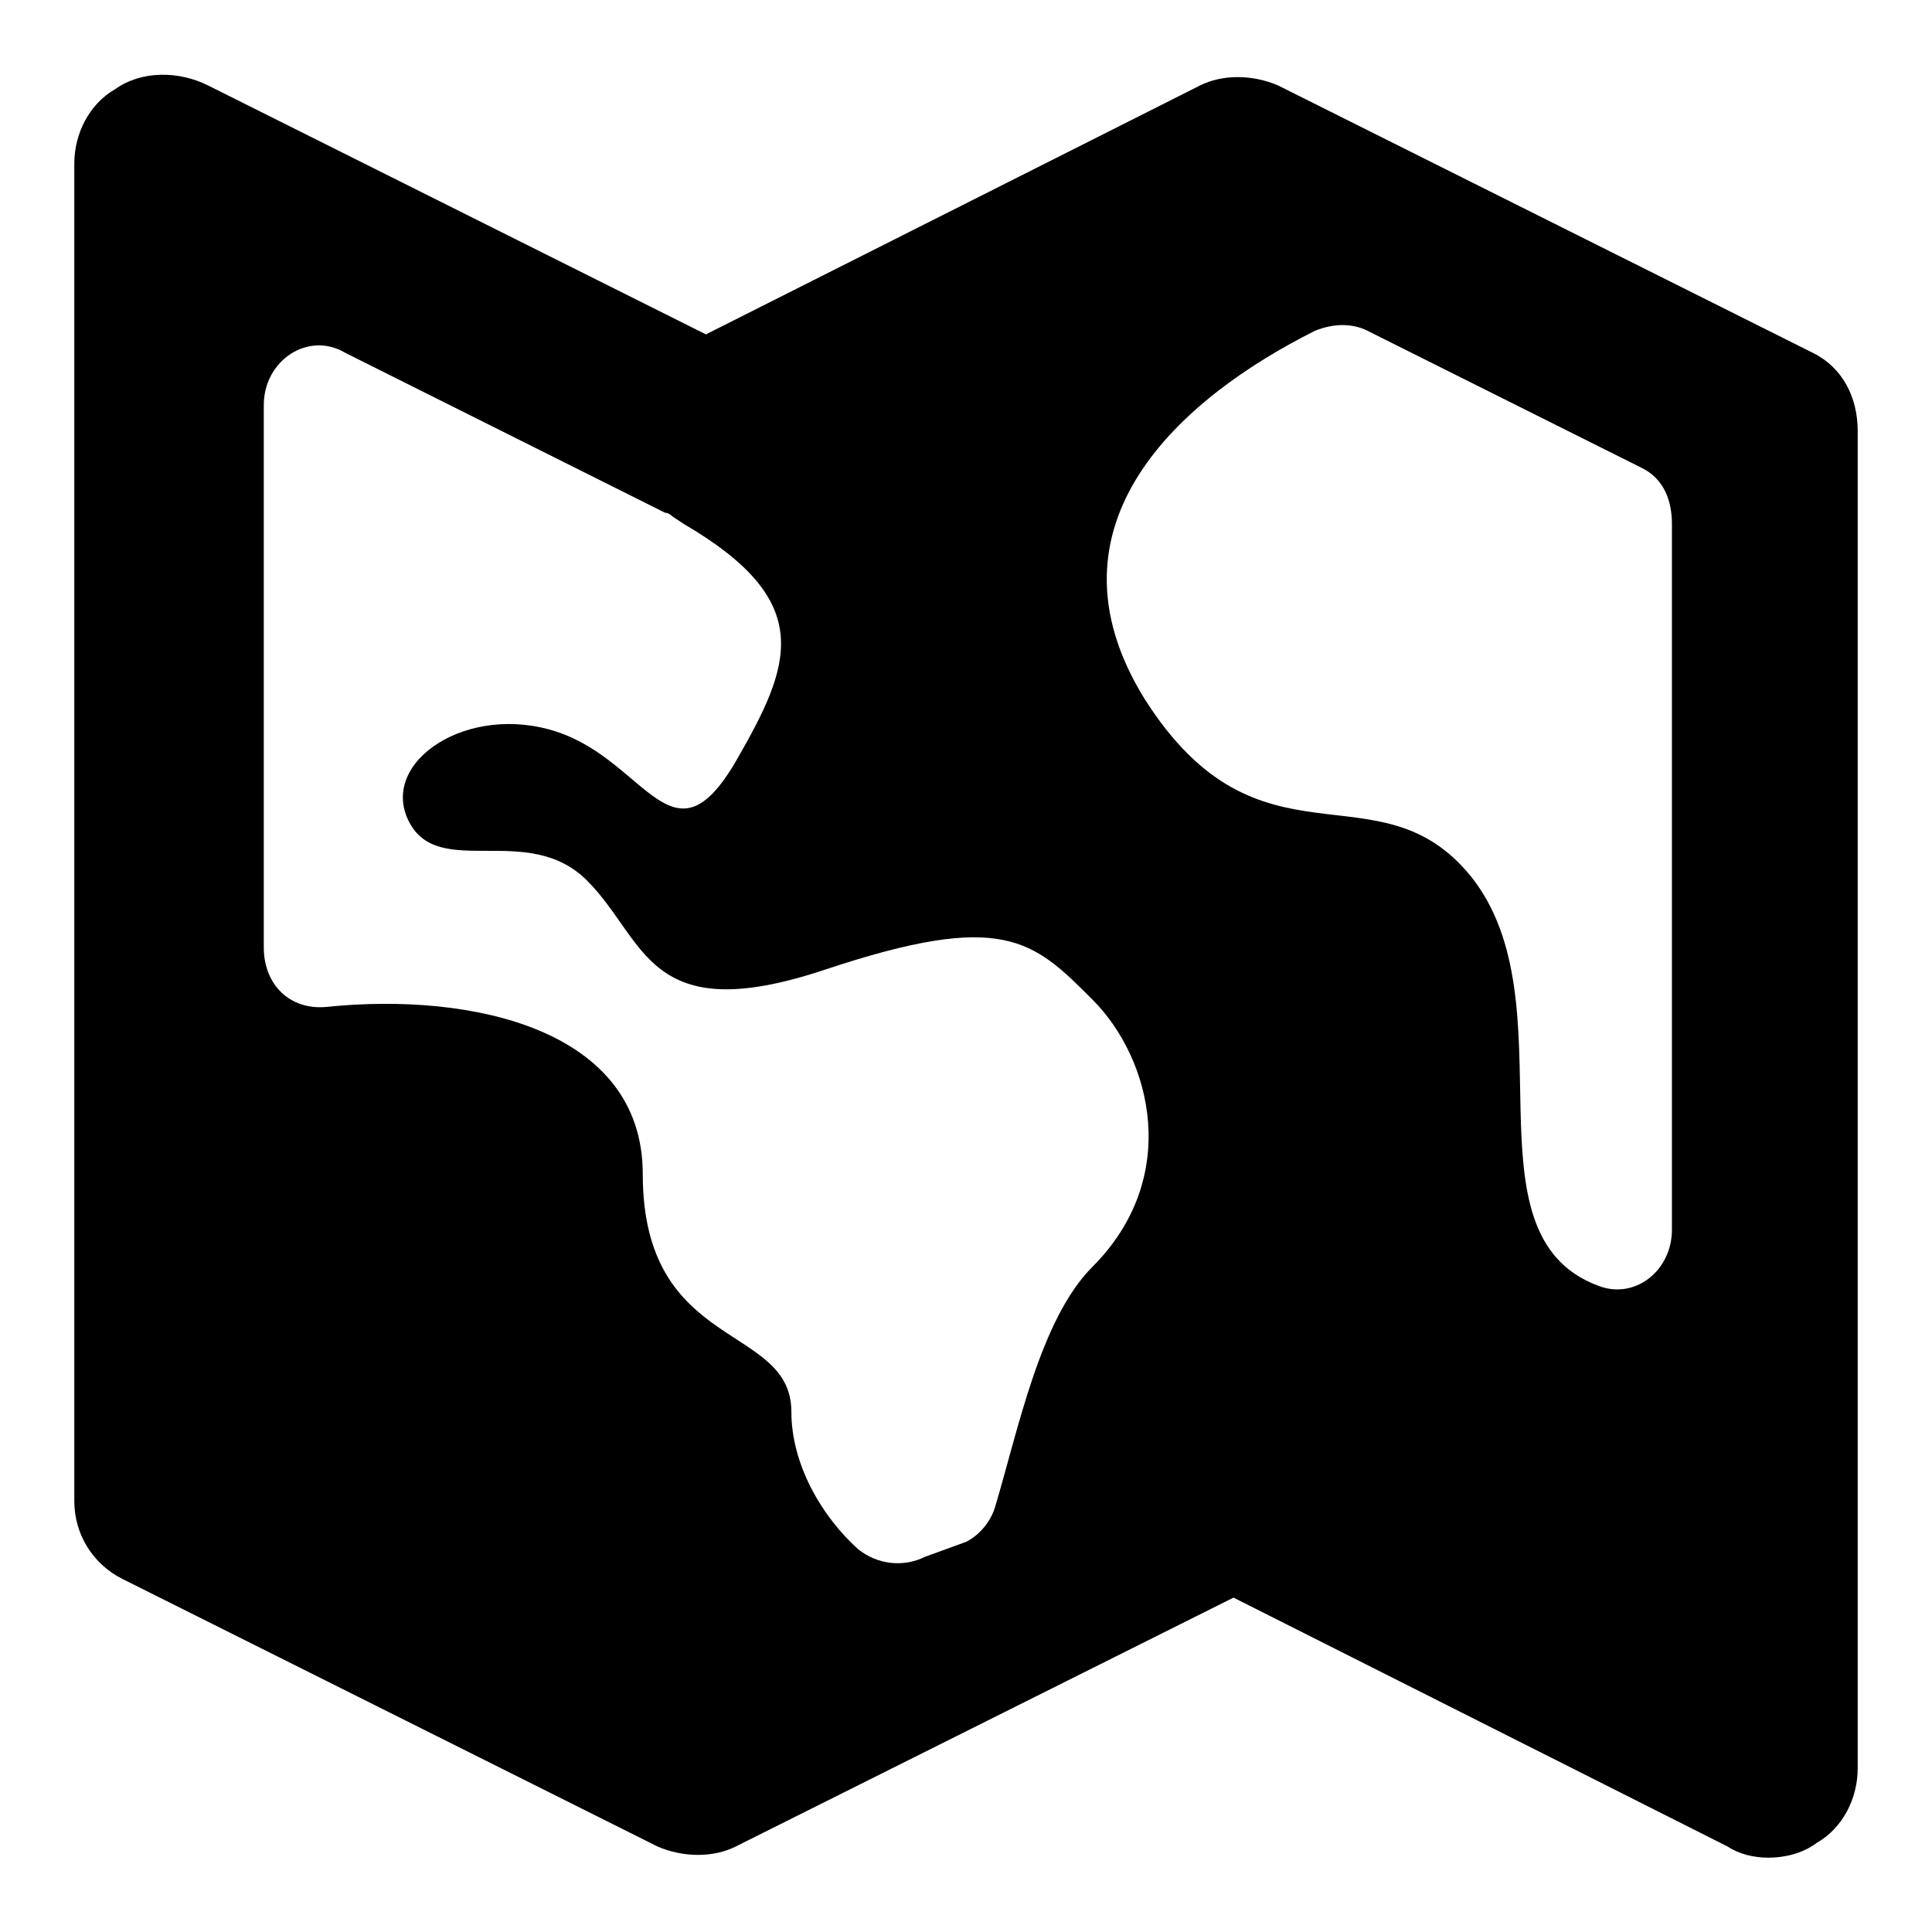 <?xml version="1.0" encoding="utf-8"?><!-- Uploaded to: SVG Repo, www.svgrepo.com, Generator: SVG Repo Mixer Tools -->
<svg fill="#000000" xmlns="http://www.w3.org/2000/svg" 
	 width="800px" height="800px" viewBox="0 0 52 52" enable-background="new 0 0 52 52" xml:space="preserve">
<path d="M48.8,9.5L34.4,2.3c-0.7-0.3-1.5-0.3-2.1,0L19,9L5.6,2.3C4.8,1.9,3.8,1.9,3.1,2.4C2.4,2.8,2,3.6,2,4.4v36
	c0,0.9,0.5,1.7,1.3,2.1l14.4,7.2c0.7,0.3,1.5,0.3,2.1,0L33.2,43l13.3,6.7c0.3,0.2,0.7,0.3,1.1,0.3c0.4,0,0.9-0.1,1.3-0.4
	c0.7-0.4,1.1-1.2,1.1-2v-36C50,10.7,49.6,9.9,48.8,9.5z M45,14.1v19c0,1.1-1,1.9-2,1.5c-3.7-1.4-0.7-7.6-3.4-11
	c-2.5-3.1-5.7,0.1-8.8-4.8c-2.9-4.7,1-8.1,4.6-9.9c0.5-0.2,1-0.2,1.4,0l7.4,3.7C44.8,12.9,45,13.5,45,14.1z M24.9,41.9
	c-0.6,0.3-1.3,0.2-1.8-0.2c-1-0.9-1.8-2.3-1.8-3.7c0-2.4-4-1.6-4-6.4c0-3.9-4.6-4.9-8.5-4.5c-1,0.1-1.7-0.6-1.7-1.6V10.9
	c0-1.2,1.2-2,2.2-1.4l8.6,4.3c0.1,0,0.2,0.1,0.2,0.1l0.3,0.2c3.6,2.1,2.9,3.8,1.4,6.4c-1.7,2.9-2.4,0-4.8-0.8s-4.8,0.8-4,2.4
	s3.2,0,4.8,1.6s1.6,4,6.4,2.4s5.6-0.8,7.2,0.8c1.6,1.6,2.4,4.8,0,7.2c-1.4,1.4-2,4.4-2.6,6.4c-0.1,0.4-0.4,0.8-0.8,1L24.9,41.9z"/>
</svg>